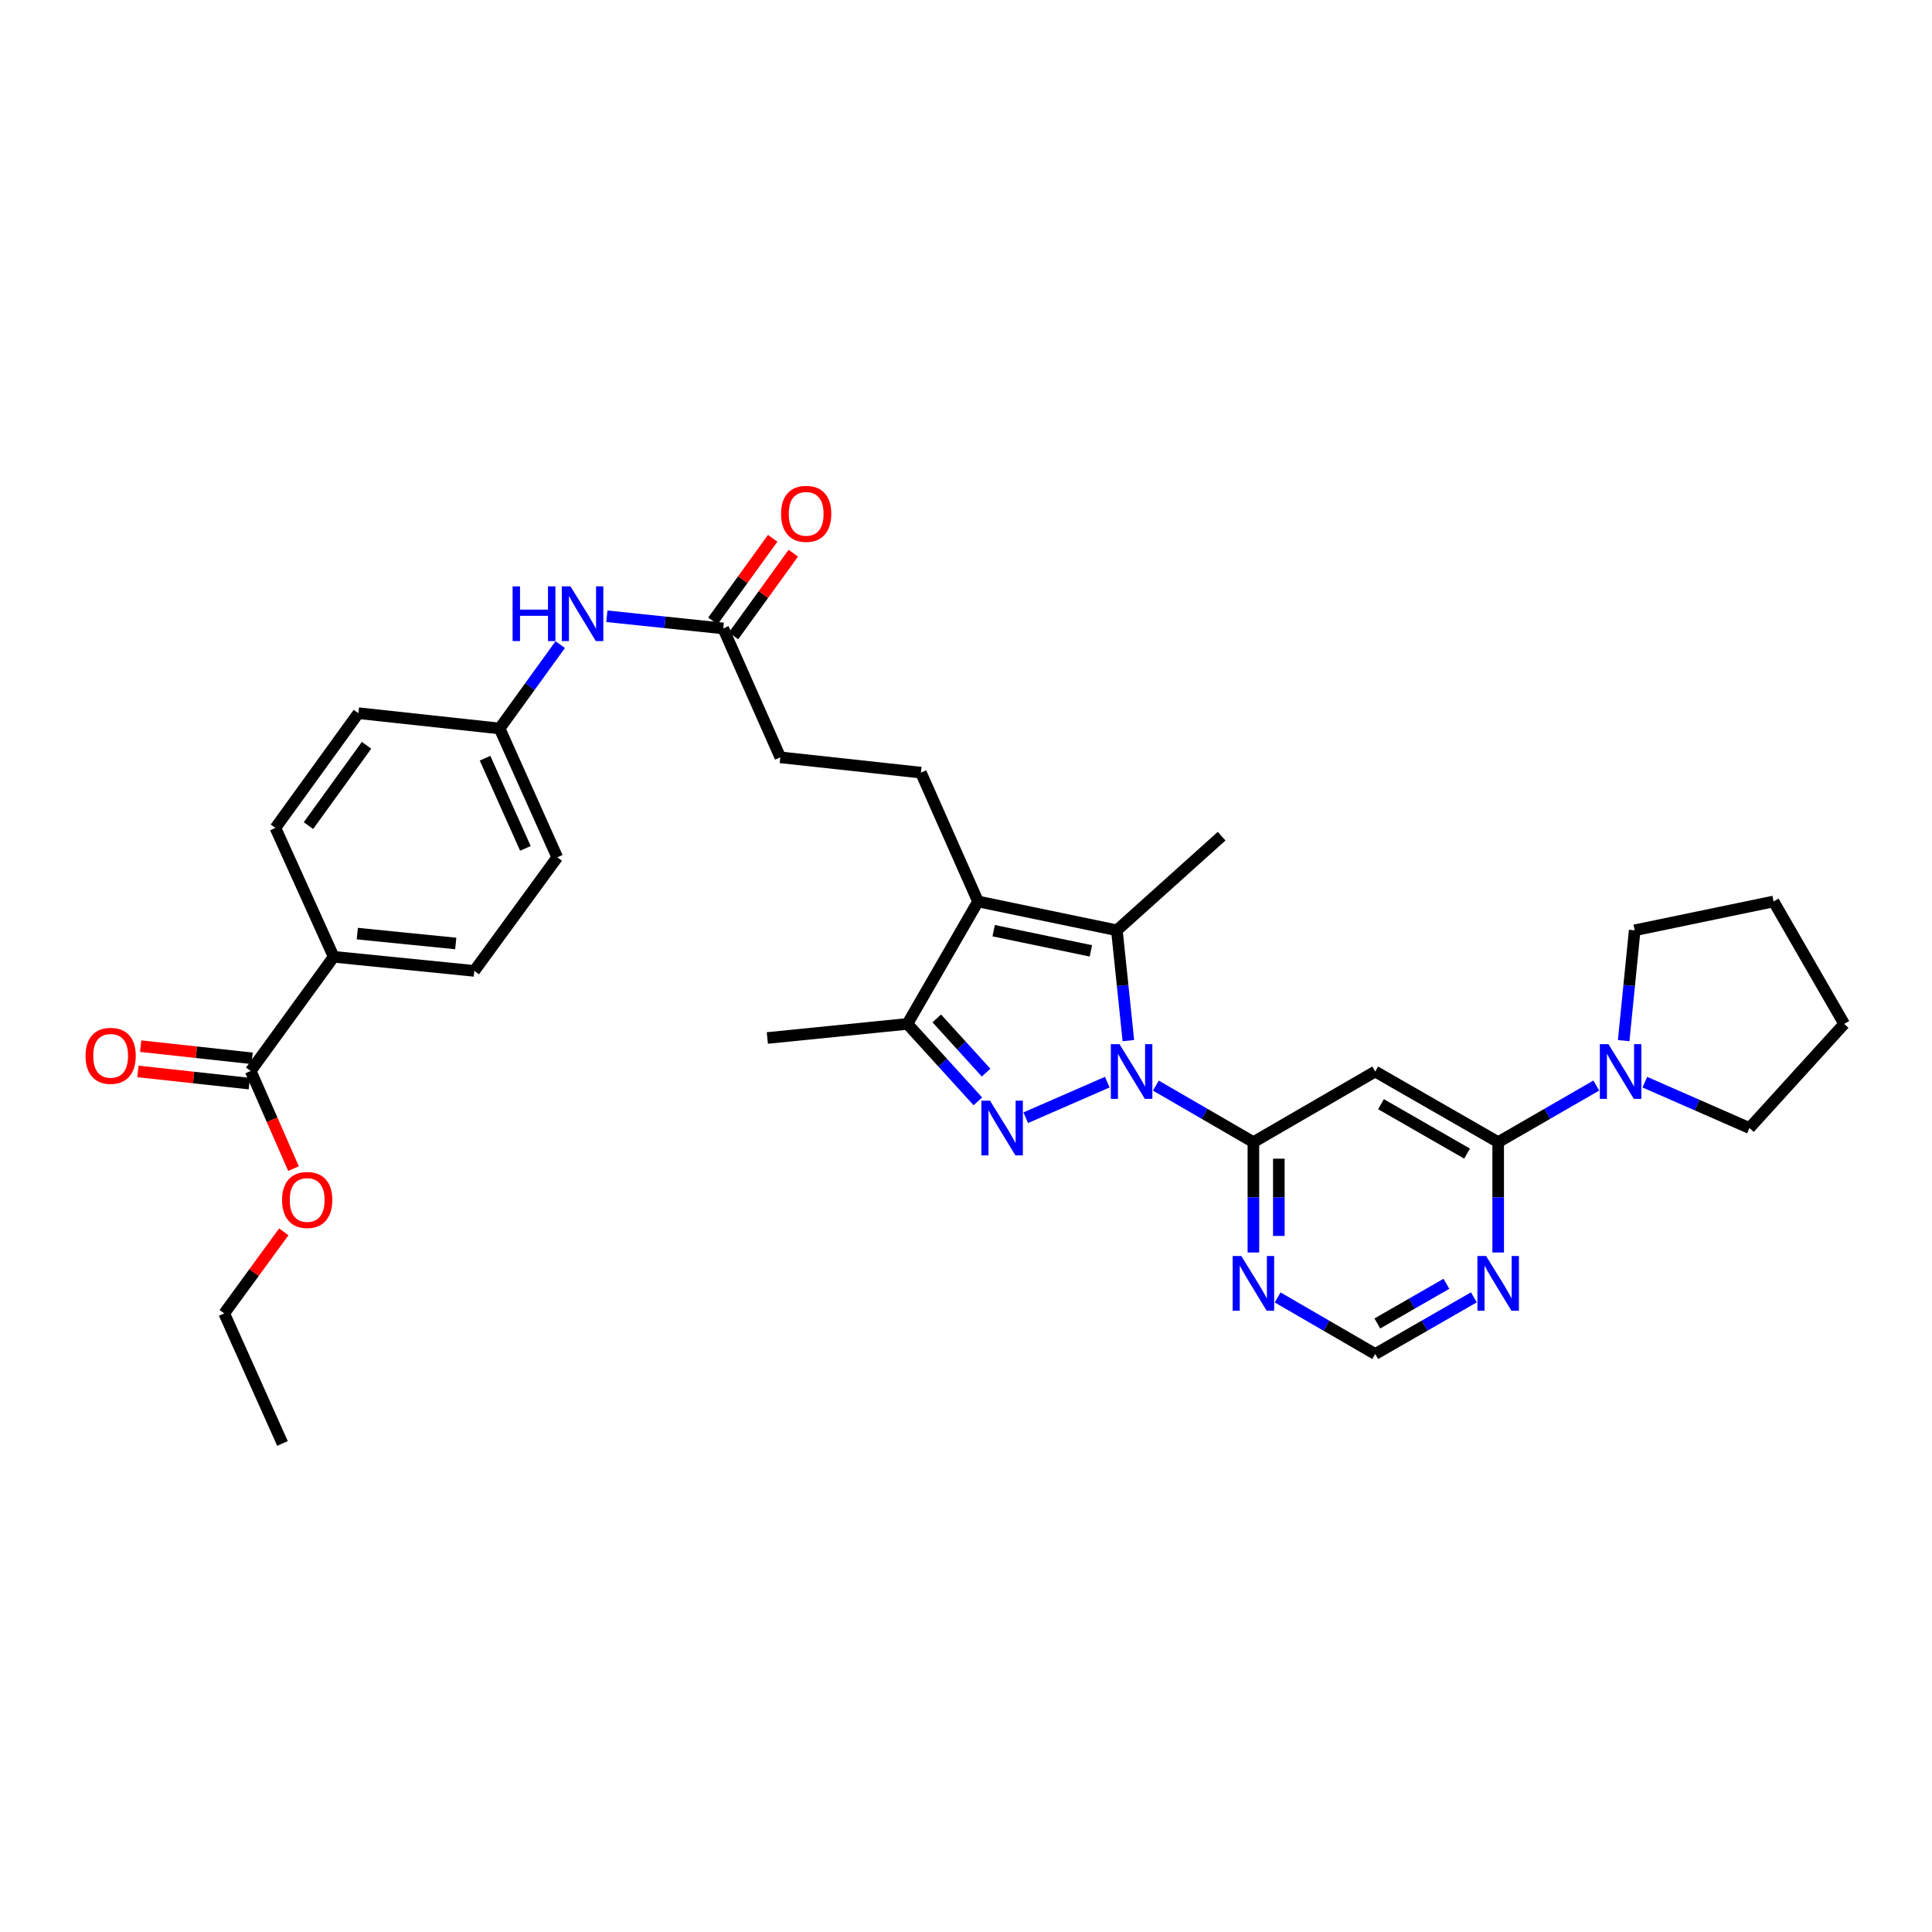 <?xml version='1.0' encoding='iso-8859-1'?>
<svg version='1.1' baseProfile='full'
              xmlns='http://www.w3.org/2000/svg'
                      xmlns:rdkit='http://www.rdkit.org/xml'
                      xmlns:xlink='http://www.w3.org/1999/xlink'
                  xml:space='preserve'
width='1000px' height='1000px' viewBox='0 0 1000 1000'>
<!-- END OF HEADER -->
<rect style='opacity:1.0;fill:#FFFFFF;stroke:none' width='1000' height='1000' x='0' y='0'> </rect>
<path class='bond-0' d='M 573.142,560.109 L 530.923,578.532' style='fill:none;fill-rule:evenodd;stroke:#0000FF;stroke-width:6px;stroke-linecap:butt;stroke-linejoin:miter;stroke-opacity:1' />
<path class='bond-1' d='M 584.044,538.627 L 581.07,510.074' style='fill:none;fill-rule:evenodd;stroke:#0000FF;stroke-width:6px;stroke-linecap:butt;stroke-linejoin:miter;stroke-opacity:1' />
<path class='bond-1' d='M 581.07,510.074 L 578.097,481.521' style='fill:none;fill-rule:evenodd;stroke:#000000;stroke-width:6px;stroke-linecap:butt;stroke-linejoin:miter;stroke-opacity:1' />
<path class='bond-3' d='M 598.271,561.906 L 623.515,576.539' style='fill:none;fill-rule:evenodd;stroke:#0000FF;stroke-width:6px;stroke-linecap:butt;stroke-linejoin:miter;stroke-opacity:1' />
<path class='bond-3' d='M 623.515,576.539 L 648.758,591.172' style='fill:none;fill-rule:evenodd;stroke:#000000;stroke-width:6px;stroke-linecap:butt;stroke-linejoin:miter;stroke-opacity:1' />
<path class='bond-4' d='M 506.136,570.058 L 487.902,550.012' style='fill:none;fill-rule:evenodd;stroke:#0000FF;stroke-width:6px;stroke-linecap:butt;stroke-linejoin:miter;stroke-opacity:1' />
<path class='bond-4' d='M 487.902,550.012 L 469.667,529.967' style='fill:none;fill-rule:evenodd;stroke:#000000;stroke-width:6px;stroke-linecap:butt;stroke-linejoin:miter;stroke-opacity:1' />
<path class='bond-4' d='M 510.403,555.187 L 497.638,541.155' style='fill:none;fill-rule:evenodd;stroke:#0000FF;stroke-width:6px;stroke-linecap:butt;stroke-linejoin:miter;stroke-opacity:1' />
<path class='bond-4' d='M 497.638,541.155 L 484.874,527.123' style='fill:none;fill-rule:evenodd;stroke:#000000;stroke-width:6px;stroke-linecap:butt;stroke-linejoin:miter;stroke-opacity:1' />
<path class='bond-2' d='M 578.097,481.521 L 506.215,466.596' style='fill:none;fill-rule:evenodd;stroke:#000000;stroke-width:6px;stroke-linecap:butt;stroke-linejoin:miter;stroke-opacity:1' />
<path class='bond-2' d='M 564.639,492.17 L 514.322,481.723' style='fill:none;fill-rule:evenodd;stroke:#000000;stroke-width:6px;stroke-linecap:butt;stroke-linejoin:miter;stroke-opacity:1' />
<path class='bond-22' d='M 578.097,481.521 L 632.312,432.805' style='fill:none;fill-rule:evenodd;stroke:#000000;stroke-width:6px;stroke-linecap:butt;stroke-linejoin:miter;stroke-opacity:1' />
<path class='bond-10' d='M 506.215,466.596 L 476.665,399.913' style='fill:none;fill-rule:evenodd;stroke:#000000;stroke-width:6px;stroke-linecap:butt;stroke-linejoin:miter;stroke-opacity:1' />
<path class='bond-33' d='M 506.215,466.596 L 469.667,529.967' style='fill:none;fill-rule:evenodd;stroke:#000000;stroke-width:6px;stroke-linecap:butt;stroke-linejoin:miter;stroke-opacity:1' />
<path class='bond-6' d='M 648.758,591.172 L 711.807,554.624' style='fill:none;fill-rule:evenodd;stroke:#000000;stroke-width:6px;stroke-linecap:butt;stroke-linejoin:miter;stroke-opacity:1' />
<path class='bond-8' d='M 648.758,591.172 L 648.758,619.73' style='fill:none;fill-rule:evenodd;stroke:#000000;stroke-width:6px;stroke-linecap:butt;stroke-linejoin:miter;stroke-opacity:1' />
<path class='bond-8' d='M 648.758,619.73 L 648.758,648.288' style='fill:none;fill-rule:evenodd;stroke:#0000FF;stroke-width:6px;stroke-linecap:butt;stroke-linejoin:miter;stroke-opacity:1' />
<path class='bond-8' d='M 661.921,599.74 L 661.921,619.73' style='fill:none;fill-rule:evenodd;stroke:#000000;stroke-width:6px;stroke-linecap:butt;stroke-linejoin:miter;stroke-opacity:1' />
<path class='bond-8' d='M 661.921,619.73 L 661.921,639.721' style='fill:none;fill-rule:evenodd;stroke:#0000FF;stroke-width:6px;stroke-linecap:butt;stroke-linejoin:miter;stroke-opacity:1' />
<path class='bond-26' d='M 469.667,529.967 L 397.171,537.264' style='fill:none;fill-rule:evenodd;stroke:#000000;stroke-width:6px;stroke-linecap:butt;stroke-linejoin:miter;stroke-opacity:1' />
<path class='bond-5' d='M 775.455,591.172 L 711.807,554.624' style='fill:none;fill-rule:evenodd;stroke:#000000;stroke-width:6px;stroke-linecap:butt;stroke-linejoin:miter;stroke-opacity:1' />
<path class='bond-5' d='M 759.353,597.105 L 714.799,571.521' style='fill:none;fill-rule:evenodd;stroke:#000000;stroke-width:6px;stroke-linecap:butt;stroke-linejoin:miter;stroke-opacity:1' />
<path class='bond-7' d='M 775.455,591.172 L 800.848,576.524' style='fill:none;fill-rule:evenodd;stroke:#000000;stroke-width:6px;stroke-linecap:butt;stroke-linejoin:miter;stroke-opacity:1' />
<path class='bond-7' d='M 800.848,576.524 L 826.242,561.875' style='fill:none;fill-rule:evenodd;stroke:#0000FF;stroke-width:6px;stroke-linecap:butt;stroke-linejoin:miter;stroke-opacity:1' />
<path class='bond-34' d='M 775.455,591.172 L 775.455,619.73' style='fill:none;fill-rule:evenodd;stroke:#000000;stroke-width:6px;stroke-linecap:butt;stroke-linejoin:miter;stroke-opacity:1' />
<path class='bond-34' d='M 775.455,619.73 L 775.455,648.288' style='fill:none;fill-rule:evenodd;stroke:#0000FF;stroke-width:6px;stroke-linecap:butt;stroke-linejoin:miter;stroke-opacity:1' />
<path class='bond-27' d='M 851.371,560.13 L 878.447,571.999' style='fill:none;fill-rule:evenodd;stroke:#0000FF;stroke-width:6px;stroke-linecap:butt;stroke-linejoin:miter;stroke-opacity:1' />
<path class='bond-27' d='M 878.447,571.999 L 905.522,583.867' style='fill:none;fill-rule:evenodd;stroke:#000000;stroke-width:6px;stroke-linecap:butt;stroke-linejoin:miter;stroke-opacity:1' />
<path class='bond-28' d='M 840.409,538.628 L 843.262,510.074' style='fill:none;fill-rule:evenodd;stroke:#0000FF;stroke-width:6px;stroke-linecap:butt;stroke-linejoin:miter;stroke-opacity:1' />
<path class='bond-28' d='M 843.262,510.074 L 846.115,481.521' style='fill:none;fill-rule:evenodd;stroke:#000000;stroke-width:6px;stroke-linecap:butt;stroke-linejoin:miter;stroke-opacity:1' />
<path class='bond-12' d='M 661.32,671.56 L 686.563,686.199' style='fill:none;fill-rule:evenodd;stroke:#0000FF;stroke-width:6px;stroke-linecap:butt;stroke-linejoin:miter;stroke-opacity:1' />
<path class='bond-12' d='M 686.563,686.199 L 711.807,700.838' style='fill:none;fill-rule:evenodd;stroke:#000000;stroke-width:6px;stroke-linecap:butt;stroke-linejoin:miter;stroke-opacity:1' />
<path class='bond-9' d='M 762.88,671.499 L 737.343,686.169' style='fill:none;fill-rule:evenodd;stroke:#0000FF;stroke-width:6px;stroke-linecap:butt;stroke-linejoin:miter;stroke-opacity:1' />
<path class='bond-9' d='M 737.343,686.169 L 711.807,700.838' style='fill:none;fill-rule:evenodd;stroke:#000000;stroke-width:6px;stroke-linecap:butt;stroke-linejoin:miter;stroke-opacity:1' />
<path class='bond-9' d='M 748.662,664.487 L 730.787,674.755' style='fill:none;fill-rule:evenodd;stroke:#0000FF;stroke-width:6px;stroke-linecap:butt;stroke-linejoin:miter;stroke-opacity:1' />
<path class='bond-9' d='M 730.787,674.755 L 712.911,685.024' style='fill:none;fill-rule:evenodd;stroke:#000000;stroke-width:6px;stroke-linecap:butt;stroke-linejoin:miter;stroke-opacity:1' />
<path class='bond-18' d='M 476.665,399.913 L 403.884,391.994' style='fill:none;fill-rule:evenodd;stroke:#000000;stroke-width:6px;stroke-linecap:butt;stroke-linejoin:miter;stroke-opacity:1' />
<path class='bond-11' d='M 129.767,554.332 L 172.706,495.239' style='fill:none;fill-rule:evenodd;stroke:#000000;stroke-width:6px;stroke-linecap:butt;stroke-linejoin:miter;stroke-opacity:1' />
<path class='bond-16' d='M 130.482,547.79 L 101.645,544.639' style='fill:none;fill-rule:evenodd;stroke:#000000;stroke-width:6px;stroke-linecap:butt;stroke-linejoin:miter;stroke-opacity:1' />
<path class='bond-16' d='M 101.645,544.639 L 72.809,541.489' style='fill:none;fill-rule:evenodd;stroke:#FF0000;stroke-width:6px;stroke-linecap:butt;stroke-linejoin:miter;stroke-opacity:1' />
<path class='bond-16' d='M 129.052,560.874 L 100.216,557.724' style='fill:none;fill-rule:evenodd;stroke:#000000;stroke-width:6px;stroke-linecap:butt;stroke-linejoin:miter;stroke-opacity:1' />
<path class='bond-16' d='M 100.216,557.724 L 71.379,554.574' style='fill:none;fill-rule:evenodd;stroke:#FF0000;stroke-width:6px;stroke-linecap:butt;stroke-linejoin:miter;stroke-opacity:1' />
<path class='bond-23' d='M 129.767,554.332 L 140.844,579.607' style='fill:none;fill-rule:evenodd;stroke:#000000;stroke-width:6px;stroke-linecap:butt;stroke-linejoin:miter;stroke-opacity:1' />
<path class='bond-23' d='M 140.844,579.607 L 151.921,604.882' style='fill:none;fill-rule:evenodd;stroke:#FF0000;stroke-width:6px;stroke-linecap:butt;stroke-linejoin:miter;stroke-opacity:1' />
<path class='bond-13' d='M 374.334,325.275 L 403.884,391.994' style='fill:none;fill-rule:evenodd;stroke:#000000;stroke-width:6px;stroke-linecap:butt;stroke-linejoin:miter;stroke-opacity:1' />
<path class='bond-15' d='M 374.334,325.275 L 344.221,322.126' style='fill:none;fill-rule:evenodd;stroke:#000000;stroke-width:6px;stroke-linecap:butt;stroke-linejoin:miter;stroke-opacity:1' />
<path class='bond-15' d='M 344.221,322.126 L 314.108,318.977' style='fill:none;fill-rule:evenodd;stroke:#0000FF;stroke-width:6px;stroke-linecap:butt;stroke-linejoin:miter;stroke-opacity:1' />
<path class='bond-17' d='M 379.667,329.131 L 395.139,307.731' style='fill:none;fill-rule:evenodd;stroke:#000000;stroke-width:6px;stroke-linecap:butt;stroke-linejoin:miter;stroke-opacity:1' />
<path class='bond-17' d='M 395.139,307.731 L 410.611,286.331' style='fill:none;fill-rule:evenodd;stroke:#FF0000;stroke-width:6px;stroke-linecap:butt;stroke-linejoin:miter;stroke-opacity:1' />
<path class='bond-17' d='M 369.001,321.419 L 384.472,300.019' style='fill:none;fill-rule:evenodd;stroke:#000000;stroke-width:6px;stroke-linecap:butt;stroke-linejoin:miter;stroke-opacity:1' />
<path class='bond-17' d='M 384.472,300.019 L 399.944,278.619' style='fill:none;fill-rule:evenodd;stroke:#FF0000;stroke-width:6px;stroke-linecap:butt;stroke-linejoin:miter;stroke-opacity:1' />
<path class='bond-14' d='M 172.706,495.239 L 245.502,502.537' style='fill:none;fill-rule:evenodd;stroke:#000000;stroke-width:6px;stroke-linecap:butt;stroke-linejoin:miter;stroke-opacity:1' />
<path class='bond-14' d='M 184.938,483.237 L 235.896,488.346' style='fill:none;fill-rule:evenodd;stroke:#000000;stroke-width:6px;stroke-linecap:butt;stroke-linejoin:miter;stroke-opacity:1' />
<path class='bond-36' d='M 172.706,495.239 L 142.549,428.527' style='fill:none;fill-rule:evenodd;stroke:#000000;stroke-width:6px;stroke-linecap:butt;stroke-linejoin:miter;stroke-opacity:1' />
<path class='bond-21' d='M 289.977,333.655 L 274.288,355.358' style='fill:none;fill-rule:evenodd;stroke:#0000FF;stroke-width:6px;stroke-linecap:butt;stroke-linejoin:miter;stroke-opacity:1' />
<path class='bond-21' d='M 274.288,355.358 L 258.599,377.062' style='fill:none;fill-rule:evenodd;stroke:#000000;stroke-width:6px;stroke-linecap:butt;stroke-linejoin:miter;stroke-opacity:1' />
<path class='bond-19' d='M 142.549,428.527 L 185.496,369.142' style='fill:none;fill-rule:evenodd;stroke:#000000;stroke-width:6px;stroke-linecap:butt;stroke-linejoin:miter;stroke-opacity:1' />
<path class='bond-19' d='M 159.657,427.333 L 189.719,385.763' style='fill:none;fill-rule:evenodd;stroke:#000000;stroke-width:6px;stroke-linecap:butt;stroke-linejoin:miter;stroke-opacity:1' />
<path class='bond-20' d='M 245.502,502.537 L 288.441,443.752' style='fill:none;fill-rule:evenodd;stroke:#000000;stroke-width:6px;stroke-linecap:butt;stroke-linejoin:miter;stroke-opacity:1' />
<path class='bond-24' d='M 258.599,377.062 L 185.496,369.142' style='fill:none;fill-rule:evenodd;stroke:#000000;stroke-width:6px;stroke-linecap:butt;stroke-linejoin:miter;stroke-opacity:1' />
<path class='bond-25' d='M 258.599,377.062 L 288.441,443.752' style='fill:none;fill-rule:evenodd;stroke:#000000;stroke-width:6px;stroke-linecap:butt;stroke-linejoin:miter;stroke-opacity:1' />
<path class='bond-25' d='M 251.061,392.442 L 271.95,439.125' style='fill:none;fill-rule:evenodd;stroke:#000000;stroke-width:6px;stroke-linecap:butt;stroke-linejoin:miter;stroke-opacity:1' />
<path class='bond-29' d='M 146.887,637.602 L 131.472,658.712' style='fill:none;fill-rule:evenodd;stroke:#FF0000;stroke-width:6px;stroke-linecap:butt;stroke-linejoin:miter;stroke-opacity:1' />
<path class='bond-29' d='M 131.472,658.712 L 116.056,679.822' style='fill:none;fill-rule:evenodd;stroke:#000000;stroke-width:6px;stroke-linecap:butt;stroke-linejoin:miter;stroke-opacity:1' />
<path class='bond-31' d='M 905.522,583.867 L 954.545,529.967' style='fill:none;fill-rule:evenodd;stroke:#000000;stroke-width:6px;stroke-linecap:butt;stroke-linejoin:miter;stroke-opacity:1' />
<path class='bond-30' d='M 846.115,481.521 L 917.998,466.596' style='fill:none;fill-rule:evenodd;stroke:#000000;stroke-width:6px;stroke-linecap:butt;stroke-linejoin:miter;stroke-opacity:1' />
<path class='bond-32' d='M 116.056,679.822 L 146.213,747.134' style='fill:none;fill-rule:evenodd;stroke:#000000;stroke-width:6px;stroke-linecap:butt;stroke-linejoin:miter;stroke-opacity:1' />
<path class='bond-35' d='M 917.998,466.596 L 954.545,529.967' style='fill:none;fill-rule:evenodd;stroke:#000000;stroke-width:6px;stroke-linecap:butt;stroke-linejoin:miter;stroke-opacity:1' />
<path  class='atom-0' d='M 579.45 540.464
L 588.73 555.464
Q 589.65 556.944, 591.13 559.624
Q 592.61 562.304, 592.69 562.464
L 592.69 540.464
L 596.45 540.464
L 596.45 568.784
L 592.57 568.784
L 582.61 552.384
Q 581.45 550.464, 580.21 548.264
Q 579.01 546.064, 578.65 545.384
L 578.65 568.784
L 574.97 568.784
L 574.97 540.464
L 579.45 540.464
' fill='#0000FF'/>
<path  class='atom-1' d='M 512.438 569.707
L 521.718 584.707
Q 522.638 586.187, 524.118 588.867
Q 525.598 591.547, 525.678 591.707
L 525.678 569.707
L 529.438 569.707
L 529.438 598.027
L 525.558 598.027
L 515.598 581.627
Q 514.438 579.707, 513.198 577.507
Q 511.998 575.307, 511.638 574.627
L 511.638 598.027
L 507.958 598.027
L 507.958 569.707
L 512.438 569.707
' fill='#0000FF'/>
<path  class='atom-8' d='M 832.55 540.464
L 841.83 555.464
Q 842.75 556.944, 844.23 559.624
Q 845.71 562.304, 845.79 562.464
L 845.79 540.464
L 849.55 540.464
L 849.55 568.784
L 845.67 568.784
L 835.71 552.384
Q 834.55 550.464, 833.31 548.264
Q 832.11 546.064, 831.75 545.384
L 831.75 568.784
L 828.07 568.784
L 828.07 540.464
L 832.55 540.464
' fill='#0000FF'/>
<path  class='atom-9' d='M 642.498 650.115
L 651.778 665.115
Q 652.698 666.595, 654.178 669.275
Q 655.658 671.955, 655.738 672.115
L 655.738 650.115
L 659.498 650.115
L 659.498 678.435
L 655.618 678.435
L 645.658 662.035
Q 644.498 660.115, 643.258 657.915
Q 642.058 655.715, 641.698 655.035
L 641.698 678.435
L 638.018 678.435
L 638.018 650.115
L 642.498 650.115
' fill='#0000FF'/>
<path  class='atom-10' d='M 769.195 650.115
L 778.475 665.115
Q 779.395 666.595, 780.875 669.275
Q 782.355 671.955, 782.435 672.115
L 782.435 650.115
L 786.195 650.115
L 786.195 678.435
L 782.315 678.435
L 772.355 662.035
Q 771.195 660.115, 769.955 657.915
Q 768.755 655.715, 768.395 655.035
L 768.395 678.435
L 764.715 678.435
L 764.715 650.115
L 769.195 650.115
' fill='#0000FF'/>
<path  class='atom-16' d='M 265.318 303.502
L 269.158 303.502
L 269.158 315.542
L 283.638 315.542
L 283.638 303.502
L 287.478 303.502
L 287.478 331.822
L 283.638 331.822
L 283.638 318.742
L 269.158 318.742
L 269.158 331.822
L 265.318 331.822
L 265.318 303.502
' fill='#0000FF'/>
<path  class='atom-16' d='M 295.278 303.502
L 304.558 318.502
Q 305.478 319.982, 306.958 322.662
Q 308.438 325.342, 308.518 325.502
L 308.518 303.502
L 312.278 303.502
L 312.278 331.822
L 308.398 331.822
L 298.438 315.422
Q 297.278 313.502, 296.038 311.302
Q 294.838 309.102, 294.478 308.422
L 294.478 331.822
L 290.798 331.822
L 290.798 303.502
L 295.278 303.502
' fill='#0000FF'/>
<path  class='atom-17' d='M 44.271 546.492
Q 44.271 539.692, 47.631 535.892
Q 50.991 532.092, 57.271 532.092
Q 63.551 532.092, 66.911 535.892
Q 70.271 539.692, 70.271 546.492
Q 70.271 553.372, 66.871 557.292
Q 63.471 561.172, 57.271 561.172
Q 51.031 561.172, 47.631 557.292
Q 44.271 553.412, 44.271 546.492
M 57.271 557.972
Q 61.591 557.972, 63.911 555.092
Q 66.271 552.172, 66.271 546.492
Q 66.271 540.932, 63.911 538.132
Q 61.591 535.292, 57.271 535.292
Q 52.951 535.292, 50.591 538.092
Q 48.271 540.892, 48.271 546.492
Q 48.271 552.212, 50.591 555.092
Q 52.951 557.972, 57.271 557.972
' fill='#FF0000'/>
<path  class='atom-18' d='M 404.273 265.962
Q 404.273 259.162, 407.633 255.362
Q 410.993 251.562, 417.273 251.562
Q 423.553 251.562, 426.913 255.362
Q 430.273 259.162, 430.273 265.962
Q 430.273 272.842, 426.873 276.762
Q 423.473 280.642, 417.273 280.642
Q 411.033 280.642, 407.633 276.762
Q 404.273 272.882, 404.273 265.962
M 417.273 277.442
Q 421.593 277.442, 423.913 274.562
Q 426.273 271.642, 426.273 265.962
Q 426.273 260.402, 423.913 257.602
Q 421.593 254.762, 417.273 254.762
Q 412.953 254.762, 410.593 257.562
Q 408.273 260.362, 408.273 265.962
Q 408.273 271.682, 410.593 274.562
Q 412.953 277.442, 417.273 277.442
' fill='#FF0000'/>
<path  class='atom-24' d='M 145.995 621.102
Q 145.995 614.302, 149.355 610.502
Q 152.715 606.702, 158.995 606.702
Q 165.275 606.702, 168.635 610.502
Q 171.995 614.302, 171.995 621.102
Q 171.995 627.982, 168.595 631.902
Q 165.195 635.782, 158.995 635.782
Q 152.755 635.782, 149.355 631.902
Q 145.995 628.022, 145.995 621.102
M 158.995 632.582
Q 163.315 632.582, 165.635 629.702
Q 167.995 626.782, 167.995 621.102
Q 167.995 615.542, 165.635 612.742
Q 163.315 609.902, 158.995 609.902
Q 154.675 609.902, 152.315 612.702
Q 149.995 615.502, 149.995 621.102
Q 149.995 626.822, 152.315 629.702
Q 154.675 632.582, 158.995 632.582
' fill='#FF0000'/>
</svg>
